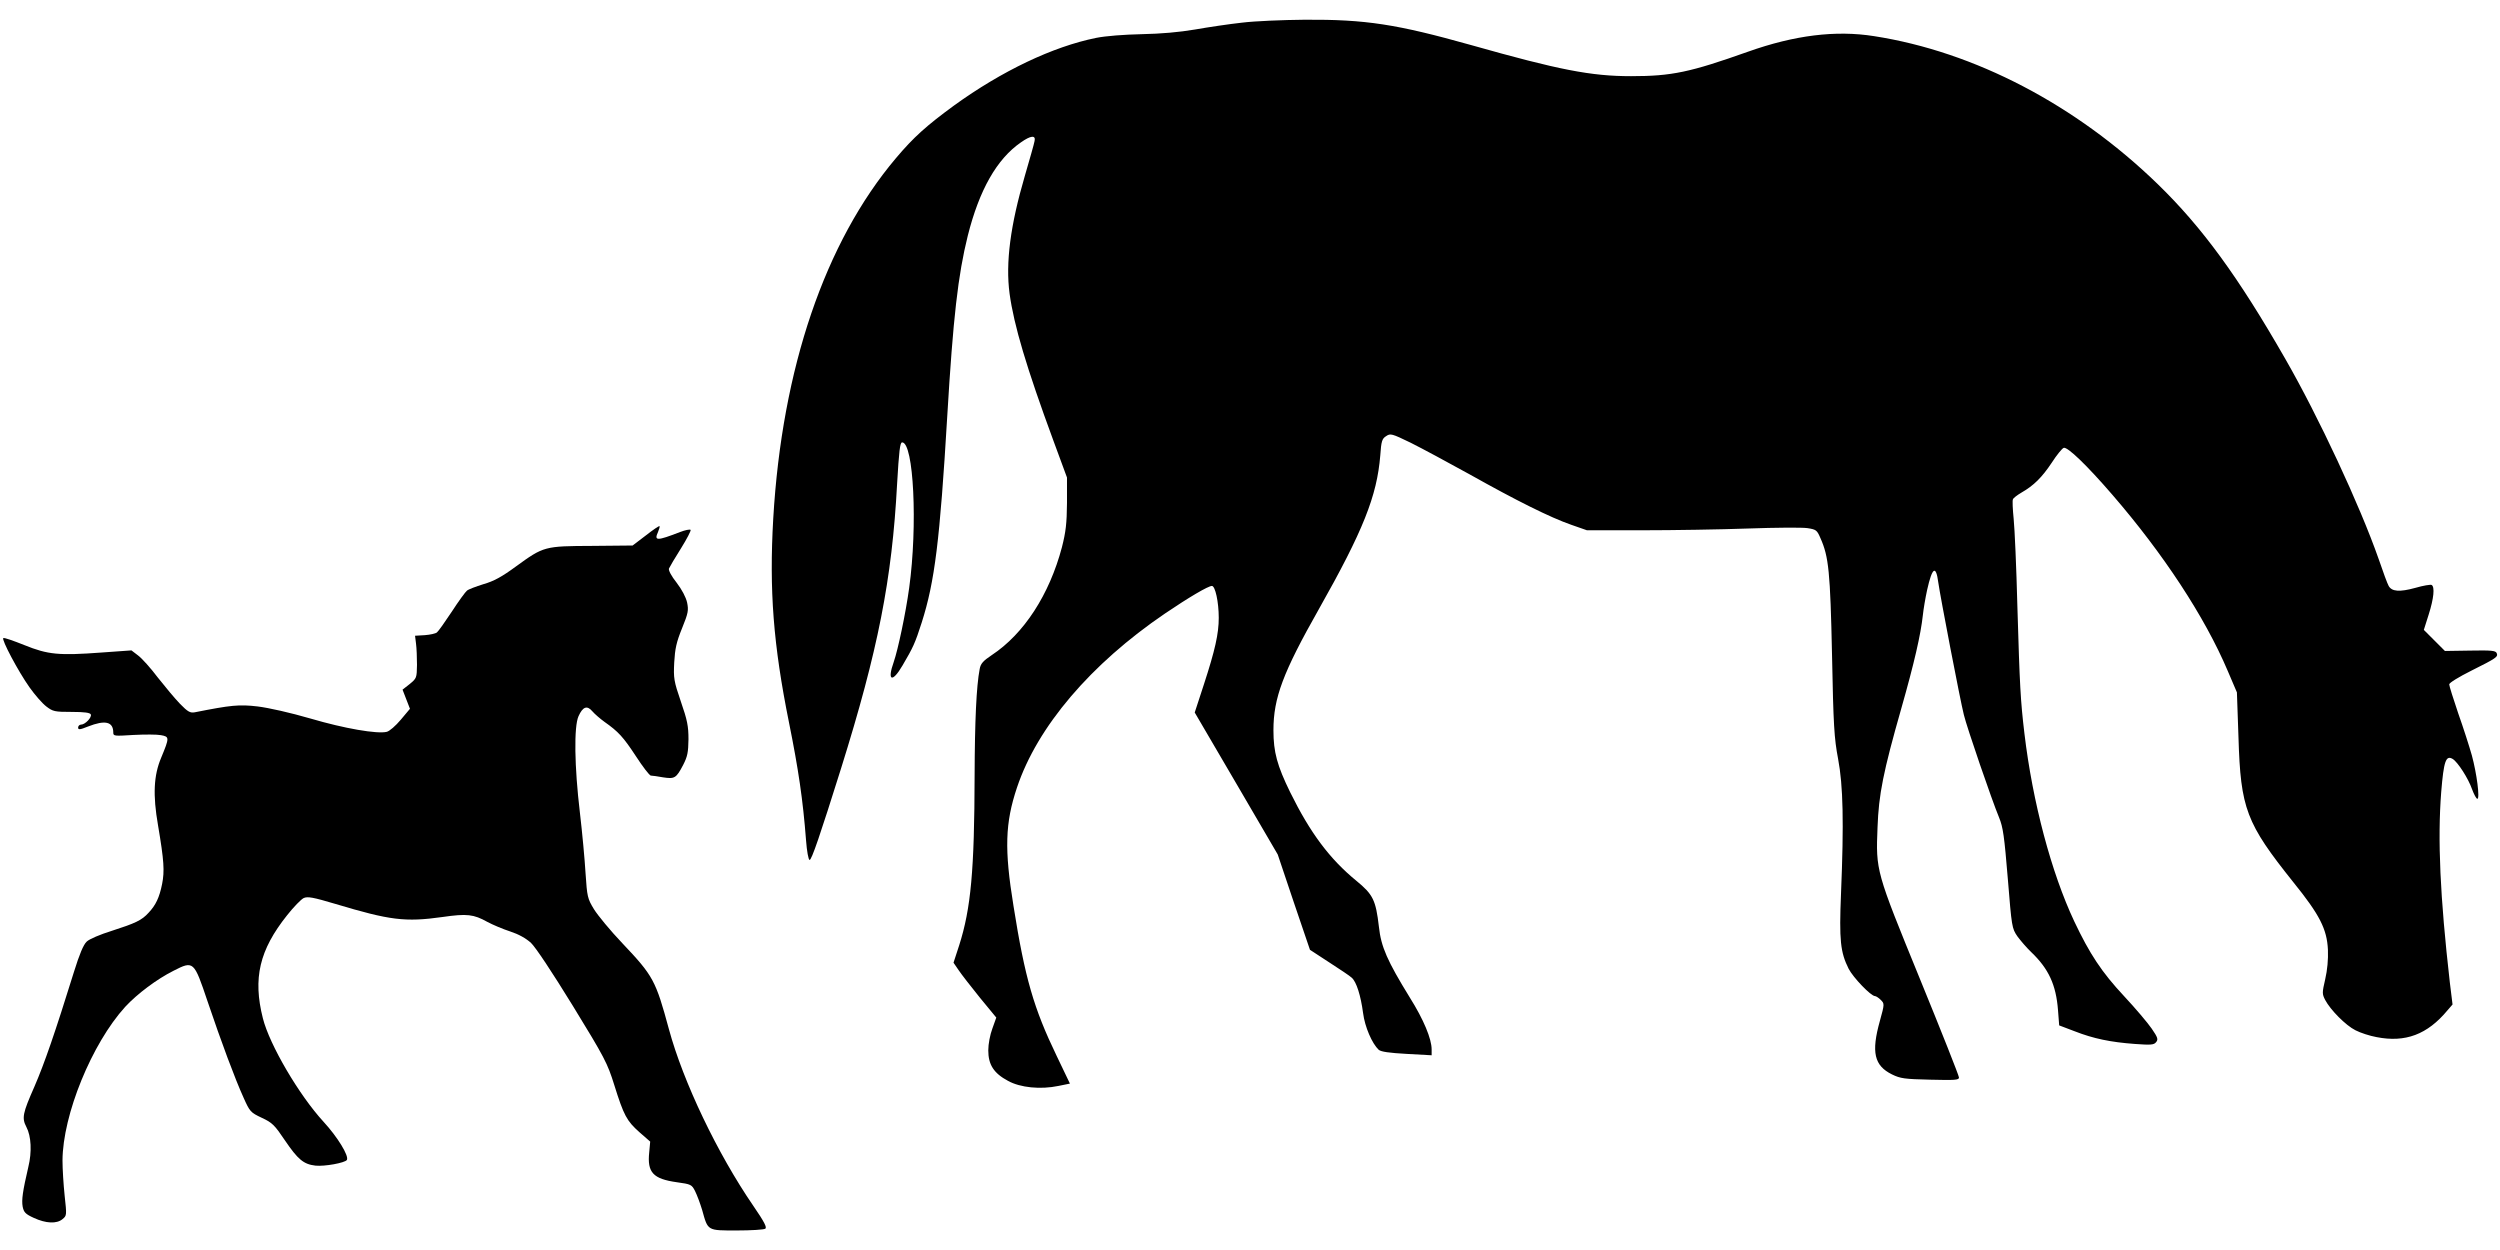 <?xml version="1.0" standalone="no"?>
<!DOCTYPE svg PUBLIC "-//W3C//DTD SVG 20010904//EN"
 "http://www.w3.org/TR/2001/REC-SVG-20010904/DTD/svg10.dtd">
<svg version="1.0" xmlns="http://www.w3.org/2000/svg"
 width="1280pt" height="640pt" viewBox="0 0 1280 640"
 preserveAspectRatio="xMidYMid meet">
<g transform="translate(0,640) scale(0.1,-0.1)"
fill="#000000" stroke="none">
<path d="M6359 6284 c-64 -7 -172 -23 -240 -35 -82 -14 -175 -22 -274 -24 -90
-2 -183 -9 -233 -19 -222 -45 -482 -169 -727 -346 -142 -104 -207 -162 -298
-270 -363 -430 -583 -1075 -628 -1845 -21 -367 0 -645 81 -1046 48 -238 71
-394 87 -602 4 -54 12 -99 18 -100 10 -2 54 127 161 468 190 607 261 969 287
1455 10 172 15 215 26 215 59 0 80 -426 36 -745 -18 -131 -57 -315 -79 -379
-35 -98 -8 -109 45 -18 54 92 64 113 98 219 67 210 93 420 131 1058 30 503 55
722 105 923 59 235 149 393 272 478 51 36 77 38 70 7 -2 -13 -25 -93 -50 -179
-74 -253 -99 -444 -78 -602 22 -162 87 -380 224 -752 l70 -190 0 -130 c-1
-106 -6 -148 -26 -227 -64 -242 -194 -443 -359 -552 -45 -30 -57 -44 -62 -71
-17 -89 -25 -266 -26 -545 -1 -487 -19 -682 -79 -870 l-29 -89 26 -38 c14 -21
63 -84 109 -141 l84 -102 -20 -56 c-12 -32 -21 -79 -21 -112 0 -73 28 -117
101 -156 63 -35 167 -45 258 -26 l59 12 -68 142 c-117 243 -162 396 -221 768
-47 289 -43 424 18 606 104 311 377 632 758 891 121 82 221 141 240 141 17 0
35 -82 35 -163 0 -82 -19 -166 -76 -341 l-47 -144 213 -364 212 -363 82 -244
83 -244 98 -64 c54 -35 107 -70 116 -79 24 -21 46 -91 58 -181 9 -71 46 -156
80 -188 12 -10 53 -16 144 -21 l127 -7 0 30 c0 54 -41 153 -112 266 -115 187
-147 259 -158 362 -16 137 -30 165 -115 235 -137 112 -237 246 -339 453 -67
137 -86 206 -86 318 0 166 49 296 233 621 226 400 297 578 314 786 5 73 9 86
30 99 22 15 29 13 126 -34 56 -28 192 -101 302 -162 239 -134 411 -220 520
-258 l80 -28 285 0 c157 0 400 4 540 9 141 5 277 6 304 2 45 -7 49 -10 67 -52
42 -94 50 -172 59 -599 7 -359 11 -425 31 -530 26 -138 30 -326 15 -690 -10
-240 -3 -301 39 -385 23 -45 114 -140 135 -140 5 0 19 -9 29 -19 20 -20 20
-21 -4 -108 -45 -161 -29 -229 62 -274 43 -21 64 -24 196 -27 126 -3 147 -2
147 11 0 9 -90 236 -200 505 -226 553 -226 553 -217 777 6 167 29 283 122 609
66 232 99 376 110 476 3 30 13 89 22 130 26 116 45 129 57 38 9 -66 112 -603
131 -678 15 -63 143 -436 180 -525 21 -51 27 -97 45 -314 20 -247 21 -254 49
-295 16 -22 48 -59 71 -81 89 -85 127 -167 137 -297 l6 -78 79 -30 c97 -38
185 -56 308 -65 82 -6 98 -5 109 9 12 14 9 24 -22 69 -19 28 -83 104 -142 167
-114 122 -176 216 -255 383 -117 249 -213 609 -255 962 -20 168 -24 242 -36
650 -5 198 -14 400 -19 448 -5 49 -7 94 -4 100 2 7 22 22 44 35 63 36 105 78
155 153 25 39 53 73 61 76 19 7 118 -88 250 -241 260 -301 472 -623 590 -901
l47 -110 8 -230 c11 -366 39 -439 281 -742 135 -167 172 -240 177 -346 2 -50
-3 -103 -14 -151 -16 -69 -16 -75 0 -106 27 -51 105 -130 155 -155 25 -13 74
-29 108 -35 147 -29 260 13 363 137 l26 30 -14 114 c-50 439 -63 731 -44 974
13 159 24 190 59 169 26 -16 80 -100 99 -155 10 -27 22 -49 27 -49 14 0 -3
130 -28 222 -13 46 -44 143 -70 216 -25 74 -46 140 -46 148 0 8 49 38 113 70
130 65 138 71 130 90 -5 13 -28 15 -135 13 l-130 -2 -54 54 -54 54 25 79 c26
82 32 141 15 151 -5 3 -43 -3 -84 -15 -80 -22 -120 -19 -136 10 -6 10 -29 72
-51 137 -97 277 -308 729 -478 1025 -241 421 -426 674 -652 894 -419 407 -939
679 -1454 759 -196 31 -407 5 -646 -80 -296 -105 -389 -125 -598 -125 -205 0
-369 32 -818 159 -381 107 -540 132 -853 130 -113 -1 -257 -7 -321 -15z"/>
<path d="M3306 3658 l-67 -51 -207 -2 c-245 -1 -248 -2 -390 -105 -72 -53
-114 -76 -167 -91 -38 -12 -76 -26 -84 -33 -8 -6 -43 -54 -78 -108 -35 -53
-69 -101 -76 -106 -7 -6 -35 -12 -62 -14 l-50 -3 5 -40 c3 -22 5 -71 5 -109
-1 -67 -2 -69 -37 -98 l-37 -29 19 -49 19 -49 -47 -56 c-26 -31 -58 -59 -72
-62 -48 -12 -217 17 -390 68 -103 30 -214 55 -271 62 -95 11 -135 7 -322 -30
-23 -4 -35 2 -75 43 -26 27 -77 88 -114 135 -36 48 -82 99 -101 113 l-34 26
-154 -11 c-218 -16 -273 -11 -394 38 -55 22 -103 39 -108 36 -11 -6 76 -170
134 -252 27 -38 65 -82 86 -98 34 -26 43 -28 130 -28 66 0 94 -4 98 -13 6 -15
-29 -52 -50 -52 -8 0 -15 -7 -15 -15 0 -12 8 -12 50 5 89 35 130 25 130 -31 0
-18 6 -18 103 -12 57 3 121 3 141 -1 44 -8 44 -12 1 -116 -38 -90 -43 -190
-16 -345 31 -183 34 -235 21 -301 -14 -70 -33 -109 -69 -147 -35 -39 -68 -54
-189 -93 -58 -18 -115 -42 -128 -55 -17 -16 -37 -64 -65 -154 -97 -312 -151
-469 -203 -589 -60 -136 -65 -160 -41 -206 25 -47 29 -128 10 -205 -29 -125
-35 -168 -29 -203 6 -29 14 -38 58 -58 61 -28 116 -31 146 -6 22 18 22 20 11
120 -6 57 -11 137 -11 180 1 234 150 599 321 787 61 66 162 142 248 185 102
52 104 50 173 -155 72 -213 141 -398 185 -495 32 -72 36 -76 93 -103 54 -25
66 -37 119 -116 66 -97 95 -122 156 -129 46 -5 151 14 161 29 12 20 -48 118
-119 195 -126 137 -277 395 -311 530 -52 205 -18 350 124 528 33 42 72 82 85
88 20 9 48 4 162 -30 280 -84 357 -94 549 -67 125 18 159 14 229 -25 28 -15
80 -37 117 -49 43 -14 81 -35 107 -59 24 -23 107 -148 214 -322 163 -266 177
-293 212 -405 49 -157 64 -184 129 -242 l55 -48 -5 -55 c-11 -103 20 -136 141
-153 73 -10 77 -12 94 -46 10 -20 26 -63 36 -96 30 -108 25 -105 178 -105 72
0 138 4 145 9 10 6 -4 34 -61 117 -184 268 -359 635 -432 904 -68 251 -80 273
-238 440 -62 65 -127 144 -146 175 -33 54 -35 64 -43 184 -4 69 -17 209 -29
311 -28 235 -31 440 -7 493 22 49 44 57 71 25 12 -14 40 -38 62 -54 71 -50 96
-77 161 -176 35 -54 69 -98 76 -99 7 0 36 -4 63 -9 59 -9 67 -5 103 64 22 43
26 64 27 131 0 67 -6 98 -39 193 -36 105 -38 120 -34 200 4 70 11 104 40 175
32 79 34 92 26 132 -6 27 -27 67 -54 102 -27 34 -42 63 -39 72 4 9 31 55 62
104 30 48 52 91 49 94 -4 4 -28 -1 -54 -11 -119 -46 -134 -46 -113 0 6 15 10
28 8 30 -2 3 -34 -19 -71 -48z"/>
</g>
</svg>
